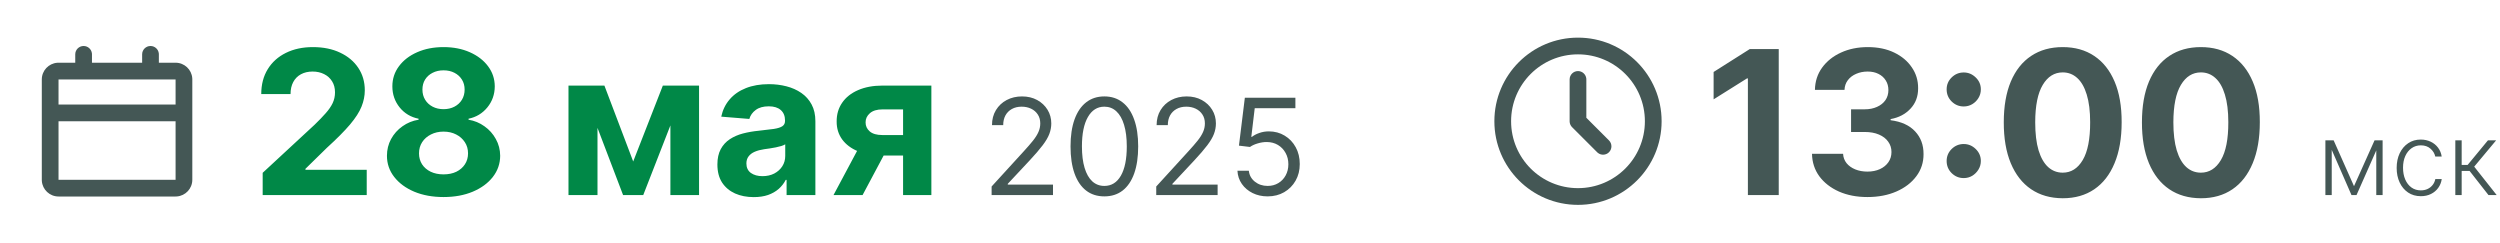 <?xml version="1.0" encoding="UTF-8"?> <svg xmlns="http://www.w3.org/2000/svg" viewBox="0 0 474.139 46" fill="none"><path d="M28.544 8.723C29.357 8.723 30.027 9.335 30.119 10.123L30.129 10.308V11.894H33.301C34.973 11.894 36.343 13.188 36.464 14.829L36.473 15.066V34.096C36.473 35.768 35.179 37.138 33.538 37.259L33.301 37.267H11.099C9.427 37.267 8.058 35.974 7.937 34.333L7.928 34.096V15.066C7.928 13.394 9.222 12.024 10.863 11.903L11.099 11.894H14.271V10.308C14.271 9.433 14.981 8.723 15.857 8.723C16.67 8.723 17.341 9.335 17.432 10.123L17.443 10.308V11.894H26.958V10.308C26.958 9.433 27.668 8.723 28.544 8.723ZM33.301 22.995H11.099V34.096H33.301V22.995ZM33.301 15.066H11.099V19.823H33.301V15.066Z" fill="#445755"></path><path d="M49.818 36.991V32.775L59.671 23.651C60.509 22.84 61.212 22.111 61.78 21.462C62.356 20.813 62.793 20.178 63.091 19.556C63.388 18.925 63.537 18.245 63.537 17.515C63.537 16.704 63.352 16.006 62.983 15.42C62.613 14.826 62.109 14.371 61.469 14.055C60.829 13.731 60.104 13.569 59.293 13.569C58.446 13.569 57.707 13.74 57.076 14.082C56.445 14.425 55.959 14.916 55.617 15.556C55.274 16.195 55.103 16.957 55.103 17.84H49.548C49.548 16.029 49.958 14.456 50.778 13.123C51.598 11.789 52.747 10.757 54.225 10.028C55.702 9.298 57.405 8.933 59.333 8.933C61.316 8.933 63.041 9.284 64.51 9.987C65.988 10.681 67.136 11.645 67.956 12.879C68.776 14.114 69.186 15.528 69.186 17.123C69.186 18.169 68.979 19.2 68.565 20.218C68.159 21.237 67.434 22.367 66.388 23.611C65.343 24.845 63.87 26.328 61.969 28.057L57.928 32.017V32.207H69.551V36.991H49.818ZM84.118 37.37C82.036 37.37 80.185 37.032 78.563 36.356C76.95 35.671 75.684 34.739 74.765 33.558C73.846 32.378 73.386 31.04 73.386 29.544C73.386 28.391 73.647 27.332 74.17 26.368C74.702 25.395 75.423 24.588 76.333 23.949C77.243 23.3 78.261 22.886 79.387 22.705V22.516C77.909 22.219 76.711 21.502 75.792 20.367C74.873 19.223 74.414 17.894 74.414 16.38C74.414 14.947 74.832 13.672 75.67 12.555C76.508 11.429 77.657 10.546 79.117 9.906C80.586 9.257 82.252 8.933 84.118 8.933C85.983 8.933 87.645 9.257 89.105 9.906C90.574 10.555 91.727 11.442 92.565 12.569C93.403 13.686 93.826 14.956 93.835 16.38C93.826 17.903 93.358 19.232 92.43 20.367C91.502 21.502 90.312 22.219 88.862 22.516V22.705C89.97 22.886 90.975 23.3 91.876 23.949C92.786 24.588 93.507 25.395 94.038 26.368C94.579 27.332 94.853 28.391 94.862 29.544C94.853 31.04 94.39 32.378 93.471 33.558C92.552 34.739 91.281 35.671 89.659 36.356C88.046 37.032 86.199 37.37 84.118 37.37ZM84.118 33.072C85.046 33.072 85.857 32.905 86.55 32.572C87.244 32.229 87.785 31.761 88.172 31.166C88.569 30.562 88.767 29.868 88.767 29.085C88.767 28.283 88.564 27.576 88.159 26.963C87.753 26.341 87.204 25.854 86.51 25.503C85.816 25.143 85.019 24.962 84.118 24.962C83.226 24.962 82.428 25.143 81.725 25.503C81.022 25.854 80.468 26.341 80.063 26.963C79.667 27.576 79.468 28.283 79.468 29.085C79.468 29.868 79.662 30.562 80.049 31.166C80.437 31.761 80.982 32.229 81.685 32.572C82.388 32.905 83.199 33.072 84.118 33.072ZM84.118 20.705C84.893 20.705 85.582 20.547 86.186 20.232C86.789 19.917 87.262 19.48 87.605 18.921C87.947 18.362 88.118 17.718 88.118 16.988C88.118 16.267 87.947 15.637 87.605 15.096C87.262 14.546 86.794 14.118 86.199 13.812C85.604 13.497 84.911 13.339 84.118 13.339C83.334 13.339 82.64 13.497 82.036 13.812C81.433 14.118 80.959 14.546 80.617 15.096C80.284 15.637 80.117 16.267 80.117 16.988C80.117 17.718 80.288 18.362 80.631 18.921C80.973 19.48 81.446 19.917 82.05 20.232C82.654 20.547 83.343 20.705 84.118 20.705ZM120.09 30.626L125.712 16.231H130.091L121.995 36.991H118.17L110.264 16.231H114.629L120.09 30.626ZM113.318 16.231V36.991H107.817V16.231H113.318ZM127.145 36.991V16.231H132.578V36.991H127.145ZM142.951 37.383C141.627 37.383 140.446 37.154 139.41 36.694C138.374 36.225 137.554 35.536 136.95 34.626C136.355 33.707 136.058 32.563 136.058 31.193C136.058 30.04 136.27 29.071 136.693 28.287C137.117 27.503 137.694 26.873 138.423 26.395C139.153 25.917 139.982 25.557 140.91 25.314C141.847 25.071 142.829 24.899 143.857 24.8C145.064 24.674 146.037 24.557 146.776 24.449C147.515 24.332 148.051 24.16 148.384 23.935C148.718 23.71 148.885 23.377 148.885 22.935V22.854C148.885 21.998 148.614 21.336 148.074 20.867C147.542 20.399 146.785 20.164 145.803 20.164C144.767 20.164 143.942 20.394 143.33 20.854C142.717 21.304 142.312 21.872 142.113 22.557L136.788 22.124C137.058 20.863 137.59 19.772 138.383 18.853C139.176 17.925 140.199 17.213 141.451 16.718C142.712 16.213 144.172 15.961 145.83 15.961C146.983 15.961 148.087 16.096 149.141 16.366C150.205 16.637 151.146 17.056 151.966 17.623C152.795 18.191 153.448 18.921 153.926 19.813C154.403 20.696 154.642 21.755 154.642 22.989V36.991H149.182V34.112H149.02C148.686 34.761 148.24 35.333 147.682 35.829C147.123 36.315 146.452 36.698 145.668 36.978C144.884 37.248 143.978 37.383 142.951 37.383ZM144.6 33.41C145.447 33.41 146.195 33.243 146.844 32.91C147.492 32.567 148.001 32.108 148.371 31.531C148.74 30.954 148.925 30.301 148.925 29.571V27.368C148.745 27.485 148.497 27.594 148.182 27.692C147.876 27.783 147.529 27.868 147.141 27.949C146.754 28.021 146.366 28.089 145.979 28.152C145.591 28.206 145.24 28.256 144.924 28.301C144.249 28.4 143.659 28.558 143.154 28.774C142.649 28.99 142.257 29.283 141.978 29.652C141.699 30.013 141.559 30.463 141.559 31.004C141.559 31.788 141.843 32.387 142.411 32.802C142.987 33.207 143.717 33.41 144.6 33.41ZM171.273 36.991V20.746H167.381C166.326 20.746 165.525 20.989 164.975 21.475C164.425 21.962 164.155 22.539 164.164 23.205C164.155 23.881 164.416 24.453 164.948 24.922C165.489 25.381 166.281 25.611 167.327 25.611H173.192V29.504H167.327C165.552 29.504 164.015 29.233 162.718 28.693C161.42 28.152 160.42 27.4 159.717 26.436C159.015 25.463 158.668 24.332 158.677 23.043C158.668 21.692 159.015 20.507 159.717 19.489C160.42 18.461 161.425 17.664 162.731 17.096C164.047 16.52 165.597 16.231 167.381 16.231H176.639V36.991H171.273ZM158.082 36.991L163.853 26.179H169.354L163.596 36.991H158.082Z" fill="#008847"></path><path d="M188.066 36.991V35.369L194.157 28.702C194.872 27.921 195.46 27.242 195.923 26.665C196.385 26.083 196.728 25.536 196.95 25.025C197.178 24.509 197.292 23.968 197.292 23.404C197.292 22.755 197.136 22.193 196.824 21.719C196.518 21.244 196.097 20.878 195.563 20.619C195.028 20.361 194.427 20.232 193.761 20.232C193.052 20.232 192.433 20.379 191.904 20.673C191.382 20.962 190.976 21.367 190.688 21.89C190.406 22.412 190.264 23.025 190.264 23.728H188.138C188.138 22.647 188.387 21.698 188.886 20.881C189.384 20.064 190.063 19.427 190.922 18.97C191.787 18.514 192.757 18.286 193.832 18.286C194.914 18.286 195.872 18.514 196.707 18.97C197.542 19.427 198.196 20.043 198.671 20.818C199.146 21.593 199.383 22.455 199.383 23.404C199.383 24.082 199.26 24.746 199.014 25.395C198.773 26.038 198.353 26.755 197.752 27.548C197.157 28.335 196.331 29.296 195.274 30.432L191.129 34.865V35.009H199.707V36.991H188.066ZM209.448 37.244C208.09 37.244 206.934 36.874 205.979 36.135C205.023 35.39 204.294 34.312 203.789 32.901C203.285 31.483 203.032 29.771 203.032 27.765C203.032 25.77 203.285 24.067 203.789 22.656C204.3 21.238 205.033 20.157 205.988 19.412C206.949 18.661 208.102 18.286 209.448 18.286C210.793 18.286 211.943 18.661 212.899 19.412C213.86 20.157 214.593 21.238 215.097 22.656C215.608 24.067 215.863 25.77 215.863 27.765C215.863 29.771 215.611 31.483 215.106 32.901C214.602 34.312 213.872 35.39 212.917 36.135C211.961 36.874 210.805 37.244 209.448 37.244ZM209.448 35.261C210.793 35.261 211.838 34.613 212.583 33.315C213.328 32.017 213.701 30.167 213.701 27.765C213.701 26.167 213.529 24.806 213.187 23.683C212.851 22.56 212.364 21.704 211.727 21.115C211.096 20.526 210.337 20.232 209.448 20.232C208.114 20.232 207.072 20.89 206.321 22.205C205.57 23.515 205.195 25.368 205.195 27.765C205.195 29.363 205.363 30.72 205.699 31.837C206.036 32.955 206.519 33.805 207.15 34.387C207.787 34.97 208.553 35.261 209.448 35.261ZM219.287 36.991V35.369L225.378 28.702C226.093 27.921 226.682 27.242 227.144 26.665C227.607 26.083 227.949 25.536 228.171 25.025C228.4 24.509 228.514 23.968 228.514 23.404C228.514 22.755 228.357 22.193 228.045 21.719C227.739 21.244 227.318 20.878 226.784 20.619C226.249 20.361 225.648 20.232 224.982 20.232C224.273 20.232 223.654 20.379 223.125 20.673C222.603 20.962 222.197 21.367 221.909 21.89C221.627 22.412 221.485 23.025 221.485 23.728H219.359C219.359 22.647 219.608 21.698 220.107 20.881C220.605 20.064 221.284 19.427 222.143 18.97C223.008 18.514 223.978 18.286 225.054 18.286C226.135 18.286 227.093 18.514 227.928 18.97C228.763 19.427 229.418 20.043 229.892 20.818C230.367 21.593 230.604 22.455 230.604 23.404C230.604 24.082 230.481 24.746 230.235 25.395C229.994 26.038 229.574 26.755 228.973 27.548C228.378 28.335 227.553 29.296 226.495 30.432L222.351 34.865V35.009H230.929V36.991H219.287ZM240.416 37.244C239.359 37.244 238.407 37.033 237.56 36.613C236.713 36.193 236.034 35.616 235.524 34.883C235.013 34.15 234.734 33.315 234.686 32.378H236.848C236.932 33.213 237.311 33.904 237.984 34.45C238.662 34.991 239.473 35.261 240.416 35.261C241.173 35.261 241.846 35.084 242.435 34.73C243.029 34.375 243.495 33.889 243.831 33.27C244.174 32.645 244.345 31.94 244.345 31.152C244.345 30.348 244.168 29.63 243.813 28.999C243.465 28.362 242.984 27.861 242.372 27.494C241.759 27.128 241.059 26.942 240.272 26.936C239.707 26.93 239.128 27.017 238.533 27.197C237.939 27.371 237.449 27.597 237.065 27.873L234.974 27.621L236.091 18.538H245.679V20.52H237.966L237.317 25.963H237.425C237.803 25.662 238.278 25.413 238.849 25.215C239.419 25.016 240.014 24.917 240.633 24.917C241.762 24.917 242.768 25.188 243.651 25.728C244.54 26.263 245.237 26.996 245.742 27.927C246.252 28.858 246.507 29.921 246.507 31.116C246.507 32.294 246.243 33.345 245.715 34.27C245.192 35.189 244.471 35.916 243.552 36.451C242.633 36.979 241.588 37.244 240.416 37.244Z" fill="#445755"></path><path d="M299.275 7.137C308.033 7.137 315.134 14.237 315.134 22.995C315.134 31.754 308.033 38.854 299.275 38.854C290.517 38.854 283.416 31.754 283.416 22.995C283.416 14.237 290.517 7.137 299.275 7.137ZM299.275 10.309C292.266 10.309 286.588 15.989 286.588 22.995C286.588 30.002 292.266 35.682 299.275 35.682C306.281 35.682 311.962 30.002 311.962 22.995C311.962 15.989 306.281 10.309 299.275 10.309ZM299.275 13.48C300.087 13.48 300.757 14.093 300.849 14.881L300.859 15.066V22.338L305.153 26.631C305.773 27.251 305.773 28.255 305.153 28.874C304.581 29.446 303.681 29.49 303.059 29.006L302.911 28.874L298.152 24.117C297.905 23.869 297.748 23.547 297.703 23.204L297.688 22.995V15.066C297.688 14.19 298.397 13.48 299.275 13.48Z" fill="#445755"></path><path d="M337.348 9.311V36.991H331.497V14.866H331.335L324.996 18.84V13.65L331.847 9.311H337.348ZM354.159 37.37C352.14 37.37 350.343 37.023 348.766 36.329C347.198 35.626 345.959 34.662 345.049 33.437C344.149 32.202 343.684 30.779 343.657 29.166H349.55C349.585 29.841 349.808 30.436 350.213 30.95C350.628 31.454 351.178 31.846 351.862 32.126C352.547 32.405 353.317 32.545 354.172 32.545C355.064 32.545 355.854 32.387 356.539 32.072C357.224 31.756 357.758 31.319 358.146 30.761C358.533 30.202 358.728 29.558 358.728 28.828C358.728 28.089 358.521 27.436 358.106 26.868C357.701 26.291 357.114 25.841 356.349 25.517C355.592 25.192 354.692 25.03 353.644 25.03H351.065V20.732H353.644C354.529 20.732 355.307 20.579 355.984 20.272C356.669 19.966 357.201 19.543 357.579 19.002C357.956 18.452 358.146 17.813 358.146 17.083C358.146 16.389 357.978 15.781 357.646 15.258C357.321 14.727 356.861 14.312 356.266 14.015C355.681 13.717 354.997 13.569 354.212 13.569C353.42 13.569 352.695 13.713 352.037 14.001C351.38 14.281 350.853 14.682 350.455 15.204C350.06 15.727 349.848 16.339 349.82 17.042H344.212C344.239 15.447 344.694 14.042 345.576 12.825C346.459 11.609 347.648 10.658 349.146 9.974C350.65 9.28 352.347 8.933 354.239 8.933C356.151 8.933 357.821 9.28 359.253 9.974C360.688 10.667 361.8 11.604 362.592 12.785C363.395 13.956 363.792 15.272 363.782 16.731C363.792 18.281 363.31 19.574 362.335 20.61C361.373 21.647 360.115 22.304 358.566 22.584V22.8C360.6 23.061 362.15 23.769 363.215 24.922C364.287 26.066 364.819 27.499 364.809 29.22C364.819 30.797 364.364 32.198 363.445 33.423C362.535 34.649 361.278 35.613 359.673 36.315C358.068 37.018 356.231 37.37 354.159 37.37ZM372.435 33.775C371.543 33.775 370.778 33.459 370.138 32.829C369.508 32.198 369.191 31.432 369.191 30.531C369.191 29.648 369.508 28.891 370.138 28.26C370.778 27.63 371.543 27.314 372.435 27.314C373.3 27.314 374.057 27.63 374.707 28.26C375.354 28.891 375.679 29.648 375.679 30.531C375.679 31.125 375.527 31.671 375.219 32.166C374.922 32.653 374.53 33.045 374.045 33.342C373.557 33.63 373.02 33.775 372.435 33.775ZM372.435 20.191C371.543 20.191 370.778 19.876 370.138 19.245C369.508 18.615 369.191 17.849 369.191 16.948C369.191 16.065 369.508 15.312 370.138 14.691C370.778 14.06 371.543 13.744 372.435 13.744C373.3 13.744 374.057 14.06 374.707 14.691C375.354 15.312 375.679 16.065 375.679 16.948C375.679 17.551 375.527 18.101 375.219 18.597C374.922 19.083 374.53 19.471 374.045 19.759C373.557 20.047 373.02 20.191 372.435 20.191ZM391.206 37.599C388.881 37.59 386.879 37.018 385.205 35.883C383.537 34.748 382.253 33.103 381.353 30.95C380.461 28.796 380.018 26.206 380.028 23.178C380.028 20.16 380.473 17.587 381.365 15.461C382.268 13.334 383.55 11.717 385.217 10.609C386.894 9.491 388.889 8.933 391.206 8.933C393.52 8.933 395.512 9.491 397.179 10.609C398.856 11.726 400.144 13.348 401.046 15.474C401.946 17.592 402.391 20.16 402.383 23.178C402.383 26.215 401.933 28.81 401.031 30.963C400.139 33.117 398.859 34.761 397.192 35.897C395.525 37.032 393.53 37.599 391.206 37.599ZM391.206 32.747C392.79 32.747 394.057 31.95 395.002 30.355C395.95 28.76 396.417 26.368 396.409 23.178C396.409 21.079 396.192 19.331 395.76 17.934C395.337 16.538 394.732 15.488 393.95 14.785C393.175 14.082 392.26 13.731 391.206 13.731C389.629 13.731 388.366 14.519 387.422 16.096C386.474 17.673 385.997 20.034 385.989 23.178C385.989 25.305 386.199 27.08 386.624 28.504C387.057 29.918 387.664 30.981 388.449 31.693C389.231 32.396 390.151 32.747 391.206 32.747ZM417.409 37.599C415.085 37.59 413.083 37.018 411.408 35.883C409.741 34.748 408.457 33.103 407.557 30.95C406.665 28.796 406.222 26.206 406.232 23.178C406.232 20.16 406.677 17.587 407.569 15.461C408.472 13.334 409.754 11.717 411.421 10.609C413.098 9.491 415.093 8.933 417.409 8.933C419.724 8.933 421.716 9.491 423.383 10.609C425.058 11.726 426.347 13.348 427.247 15.474C428.149 17.592 428.594 20.16 428.587 23.178C428.587 26.215 428.134 28.81 427.235 30.963C426.342 33.117 425.063 34.761 423.396 35.897C421.728 37.032 419.734 37.599 417.409 37.599ZM417.409 32.747C418.994 32.747 420.261 31.95 421.206 30.355C422.153 28.76 422.621 26.368 422.613 23.178C422.613 21.079 422.396 19.331 421.963 17.934C421.541 16.538 420.936 15.488 420.151 14.785C419.377 14.082 418.462 13.731 417.409 13.731C415.832 13.731 414.57 14.519 413.625 16.096C412.678 17.673 412.201 20.034 412.191 23.178C412.191 25.305 412.403 27.08 412.828 28.504C413.26 29.918 413.868 30.981 414.653 31.693C415.435 32.396 416.355 32.747 417.409 32.747ZM446.45 35.309L450.349 26.611H451.519L446.93 36.991H445.97L441.436 26.611H442.586L446.45 35.309ZM442.226 26.611V36.991H441.024V26.611H442.226ZM450.674 36.991V26.611H451.876V36.991H450.674ZM459.127 37.208C458.2 37.208 457.39 36.976 456.703 36.511C456.018 36.048 455.486 35.412 455.108 34.606C454.728 33.799 454.541 32.88 454.541 31.849C454.541 30.808 454.731 29.882 455.113 29.071C455.501 28.26 456.038 27.625 456.723 27.165C457.408 26.701 458.202 26.469 459.107 26.469C459.802 26.469 460.429 26.605 460.994 26.875C461.557 27.141 462.022 27.517 462.386 28.003C462.754 28.486 462.986 29.049 463.081 29.693H461.864C461.739 29.107 461.434 28.607 460.952 28.193C460.474 27.774 459.867 27.564 459.127 27.564C458.465 27.564 457.88 27.744 457.37 28.105C456.863 28.461 456.463 28.958 456.175 29.598C455.89 30.233 455.748 30.97 455.748 31.808C455.748 32.651 455.888 33.396 456.168 34.045C456.448 34.689 456.84 35.194 457.345 35.559C457.852 35.924 458.447 36.106 459.127 36.106C459.587 36.106 460.007 36.021 460.384 35.849C460.767 35.674 461.087 35.426 461.344 35.106C461.607 34.786 461.782 34.405 461.872 33.964H463.089C462.999 34.59 462.774 35.149 462.419 35.64C462.067 36.126 461.612 36.509 461.047 36.789C460.489 37.068 459.85 37.208 459.127 37.208ZM465.666 36.991V26.611H466.87V31.281H467.998L471.857 26.611H473.411L469.247 31.605L473.506 36.991H471.952L468.37 32.416H466.87V36.991H465.666Z" fill="#445755"></path></svg> 